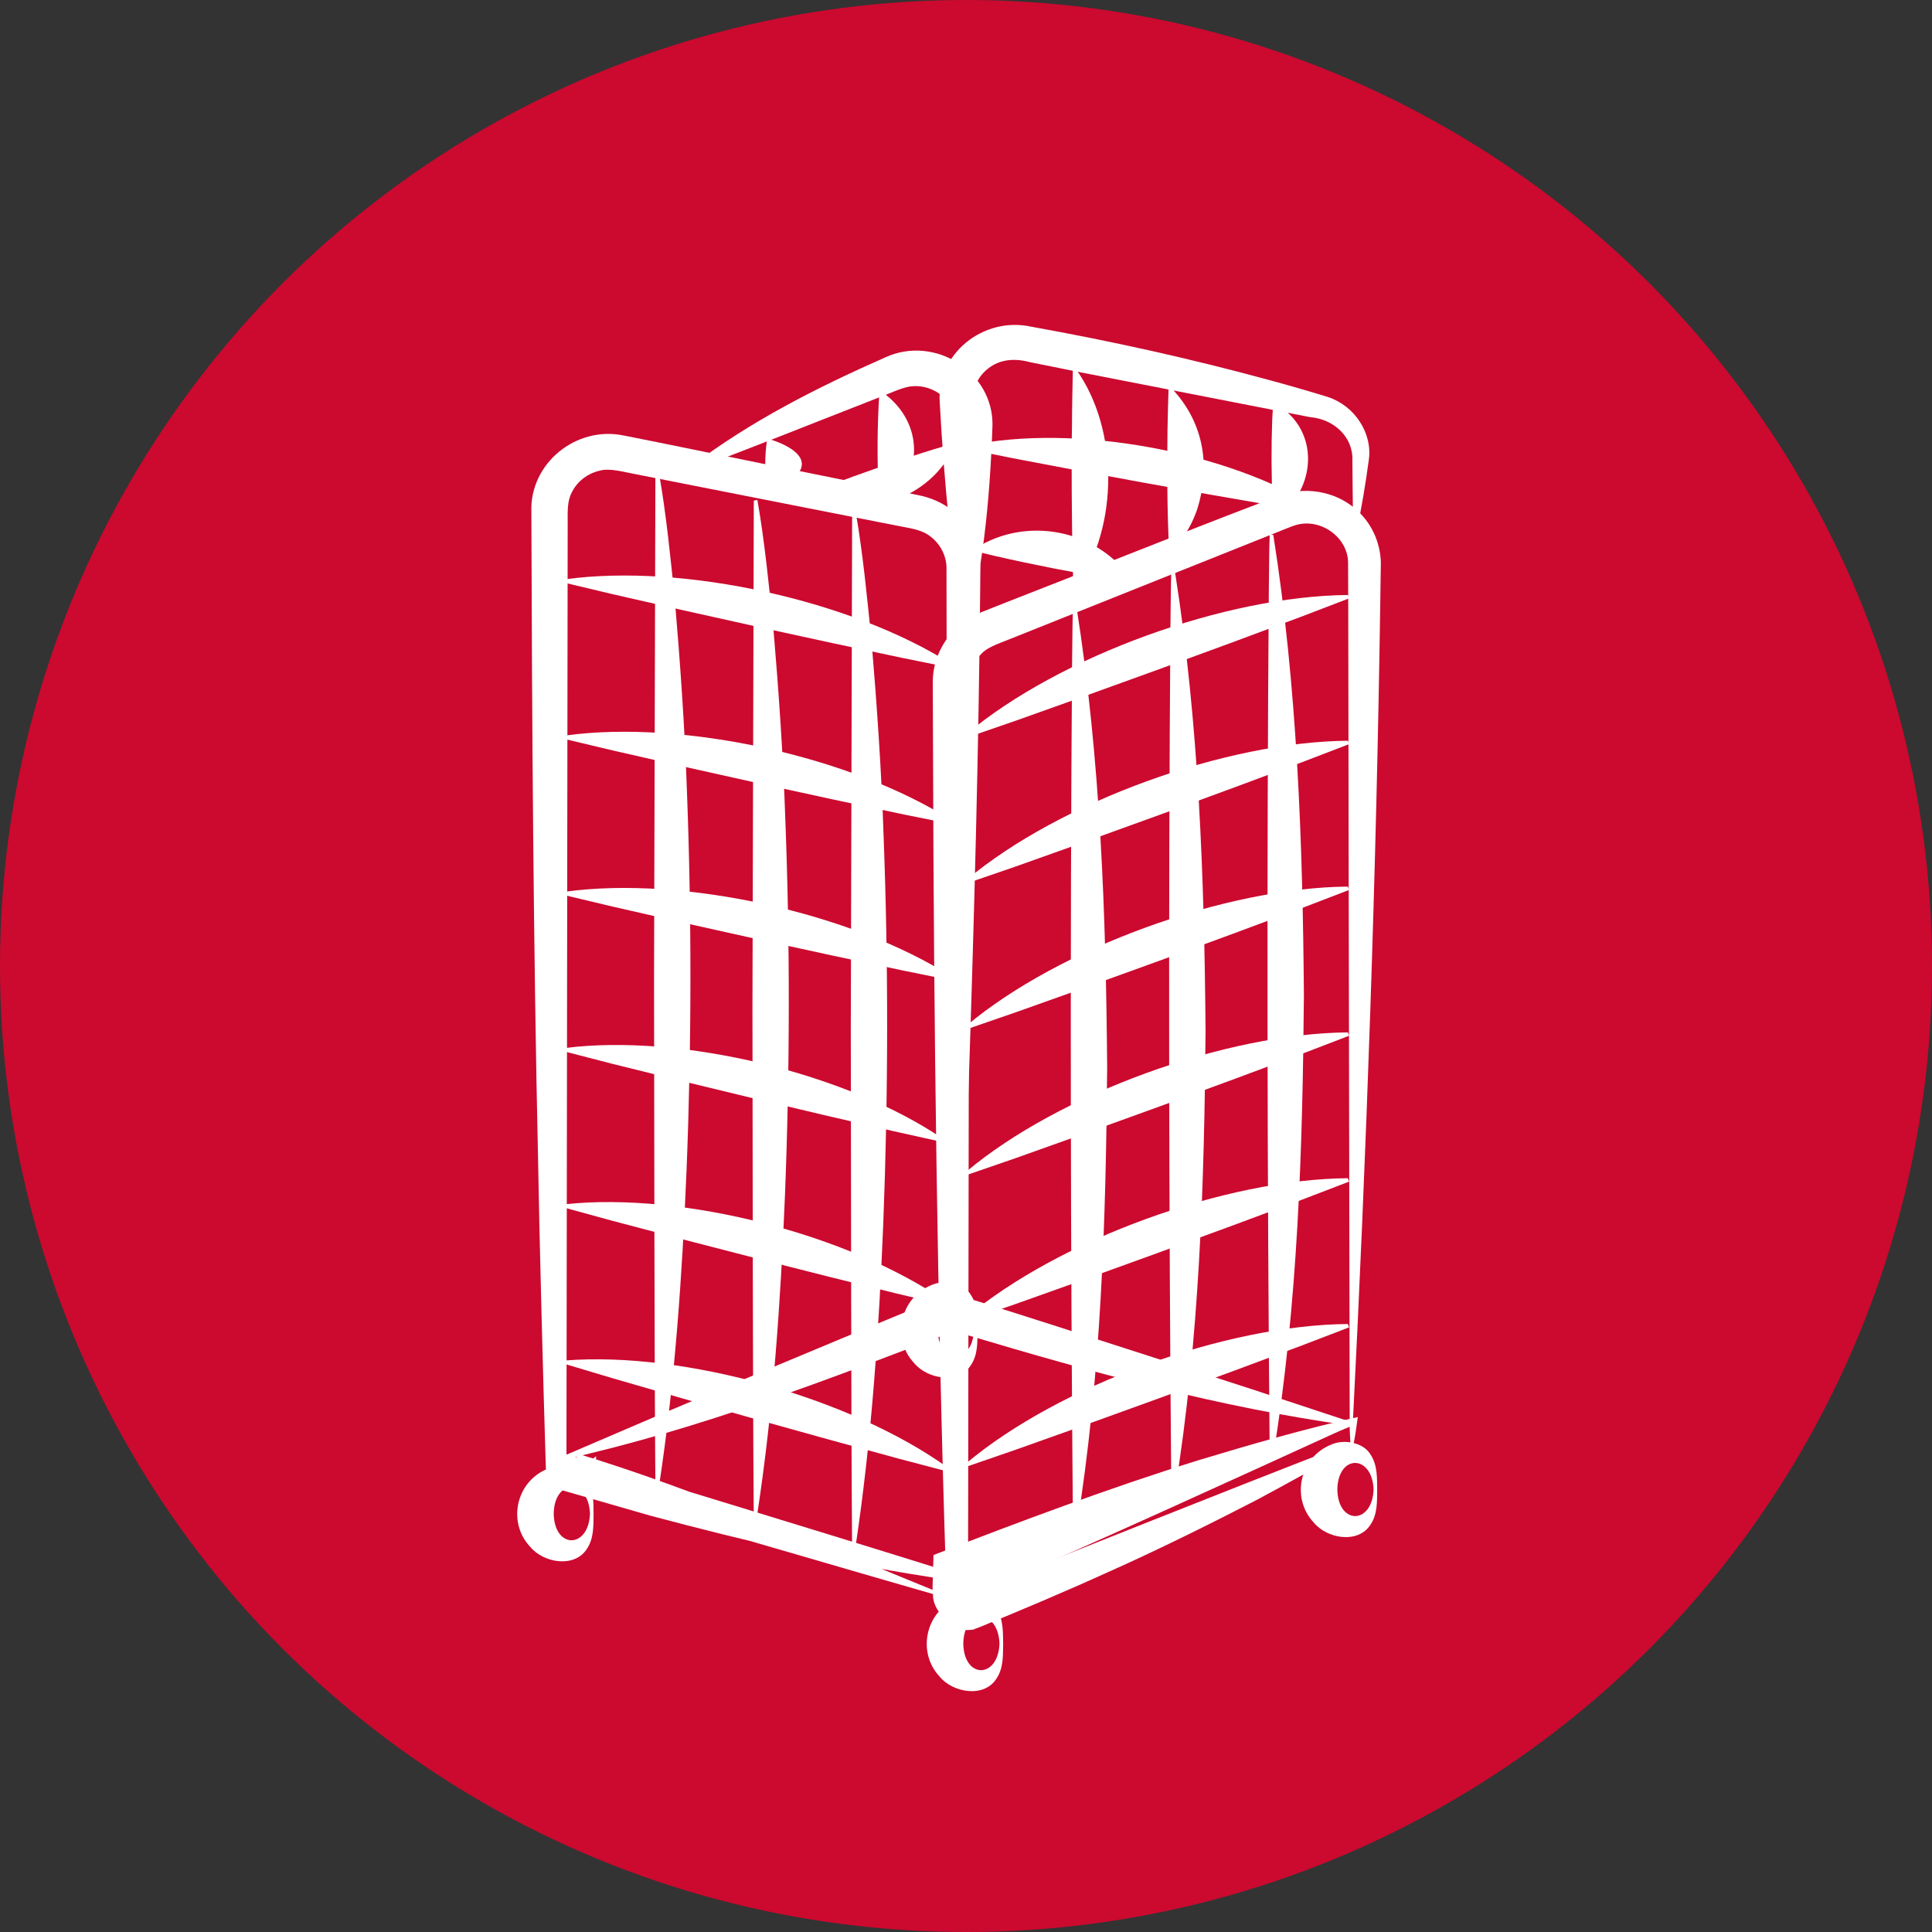 <?xml version="1.0" encoding="UTF-8"?> <svg xmlns="http://www.w3.org/2000/svg" width="30" height="30" viewBox="0 0 30 30" fill="none"><rect x="0" y="0" width="30" height="30" fill="#333333" stroke="none"/><circle cx="15" cy="15" r="15" fill="#CC092F"></circle><path d="M15.18 20.652C15.175 20.825 15.19 21.028 15.076 21.198C14.883 21.5 14.4 21.415 14.194 21.165C13.838 20.785 13.974 20.15 14.468 19.953C14.668 19.864 14.969 19.925 15.075 20.107C15.189 20.277 15.175 20.479 15.18 20.652ZM15.124 20.652C15.103 20.105 14.571 20.099 14.561 20.652C14.572 21.205 15.103 21.198 15.124 20.652Z" fill="white"></path><path d="M21.005 22.126C19.131 22.982 17 23.96 15.11 24.771L14.705 24.947L14.69 24.494C14.552 20.233 14.5 15.92 14.488 11.653L14.484 10.575C14.488 10.264 14.627 9.959 14.857 9.746C14.969 9.642 15.103 9.559 15.246 9.503C15.341 9.462 17.377 8.668 17.528 8.606C18.205 8.341 18.879 8.071 19.558 7.814L19.813 7.716C20.228 7.538 20.741 7.617 21.071 7.924C21.32 8.144 21.454 8.479 21.441 8.802C21.437 8.921 21.437 9.158 21.434 9.279C21.373 13.538 21.218 17.95 21.005 22.126ZM20.958 22.094L20.942 13.54C20.941 13.254 20.936 8.869 20.933 8.735C20.929 8.347 20.514 8.045 20.133 8.15C20.059 8.168 19.836 8.265 19.758 8.294L17.734 9.103L15.71 9.912C15.576 9.97 15.349 10.036 15.246 10.145C15.125 10.258 15.052 10.419 15.052 10.583L15.05 11.653L15.044 15.933L15.032 24.494L14.981 24.459L20.958 22.094Z" fill="white"></path><path d="M10.711 7.255C11.653 6.54 12.675 6.023 13.745 5.55C14.517 5.194 15.434 5.78 15.411 6.617C15.369 7.784 15.264 8.925 14.94 10.068H14.883C14.865 9.052 14.864 7.751 14.858 6.737C14.856 6.667 14.861 6.561 14.843 6.493C14.783 6.178 14.448 5.952 14.128 6.002C13.99 6.022 13.784 6.124 13.648 6.172L12.677 6.553C12.195 6.745 11.217 7.124 10.731 7.308C10.733 7.307 10.711 7.255 10.711 7.255Z" fill="white"></path><path d="M14.763 24.455C12.806 23.947 10.629 23.435 8.675 22.904L8.478 22.85L8.471 22.634C8.435 21.477 8.374 19.16 8.355 18.003C8.282 14.703 8.261 11.251 8.251 7.944C8.225 7.198 8.945 6.604 9.692 6.764C9.798 6.781 12.127 7.259 12.297 7.291C12.678 7.369 13.664 7.568 14.034 7.642C14.077 7.651 14.209 7.678 14.251 7.687C14.447 7.724 14.638 7.805 14.792 7.931C15.079 8.153 15.241 8.522 15.223 8.876L15.222 8.95L15.221 9.098C15.174 14.168 14.944 19.497 14.763 24.455ZM14.729 24.411C14.721 20.685 14.702 13.021 14.698 9.38L14.697 8.804C14.691 8.625 14.601 8.45 14.457 8.338C14.309 8.215 14.111 8.202 13.926 8.162L13.347 8.048L12.188 7.82L9.869 7.363C9.715 7.337 9.467 7.261 9.31 7.309C9.134 7.348 8.977 7.464 8.892 7.621C8.795 7.786 8.818 7.975 8.815 8.161C8.811 11.458 8.801 19.253 8.796 22.634C8.626 22.533 14.763 24.428 14.729 24.411Z" fill="white"></path><path d="M15.023 9.959C14.768 8.721 14.661 7.492 14.592 6.246C14.542 5.495 15.267 4.909 16.014 5.073C17.251 5.295 18.498 5.571 19.711 5.902C20.013 5.984 20.323 6.073 20.624 6.166C21.037 6.303 21.32 6.733 21.253 7.154C21.206 7.503 21.142 7.894 21.067 8.24H21.011L21.003 7.515L21 7.153C21.015 6.783 20.709 6.508 20.347 6.478C19.887 6.388 17.239 5.871 16.72 5.77L15.995 5.624C15.761 5.561 15.528 5.574 15.339 5.726C15.149 5.876 15.086 6.098 15.103 6.336L15.1 7.061C15.101 7.782 15.09 9.237 15.082 9.959C15.08 9.959 15.023 9.959 15.023 9.959Z" fill="white"></path><path d="M20.971 22.136C18.937 21.856 16.967 21.312 15.012 20.729C14.952 20.712 14.791 20.664 14.733 20.649C14.763 20.661 14.774 20.644 14.805 20.652C14.831 20.656 14.857 20.653 14.881 20.644C12.897 21.41 10.875 22.188 8.771 22.66L8.748 22.609L10.243 21.968C11.326 21.513 12.911 20.846 13.994 20.401C14.12 20.349 14.438 20.22 14.56 20.172C14.624 20.148 14.681 20.121 14.768 20.098C14.788 20.088 14.807 20.099 14.827 20.102L14.886 20.116C15.286 20.234 15.94 20.447 16.344 20.574C17.116 20.822 18.673 21.323 19.443 21.573L20.989 22.084L20.971 22.136Z" fill="white"></path><path d="M10.233 7.347C10.346 7.988 10.413 8.671 10.479 9.317C10.56 10.263 10.635 11.324 10.666 12.267C10.741 14.217 10.739 16.214 10.661 18.165C10.593 19.807 10.482 21.443 10.233 23.079H10.177C10.159 20.89 10.161 17.431 10.156 15.215L10.177 7.356L10.233 7.347Z" fill="white"></path><path d="M11.761 7.764C11.873 8.405 11.94 9.088 12.007 9.734C12.088 10.68 12.162 11.741 12.193 12.684C12.269 14.634 12.266 16.631 12.188 18.582C12.12 20.224 12.01 21.86 11.761 23.496H11.704C11.687 21.307 11.688 17.849 11.684 15.633L11.705 7.773L11.761 7.764Z" fill="white"></path><path d="M18.202 6.039C18.703 6.576 18.797 7.254 18.589 7.913C18.514 8.121 18.411 8.329 18.211 8.537H18.154C18.122 7.942 18.122 7.265 18.129 6.667C18.131 6.491 18.14 6.22 18.145 6.048C18.146 6.048 18.202 6.039 18.202 6.039Z" fill="white"></path><path d="M16.715 5.743C17.374 6.675 17.37 8.166 16.724 9.103H16.667L16.654 8.683C16.644 8.081 16.634 7.19 16.646 6.586C16.646 6.346 16.654 5.986 16.659 5.752C16.659 5.752 16.715 5.743 16.715 5.743Z" fill="white"></path><path d="M19.824 6.282C20.501 6.683 20.443 7.594 19.832 8.039H19.775L19.761 7.82C19.741 7.387 19.739 6.945 19.755 6.512L19.768 6.292L19.824 6.282Z" fill="white"></path><path d="M13.288 7.953C13.401 8.607 13.467 9.303 13.534 9.962C13.615 10.926 13.69 12.007 13.72 12.969C13.796 14.958 13.793 16.994 13.716 18.983C13.648 20.658 13.537 22.326 13.288 23.994H13.231C13.214 21.763 13.216 18.235 13.211 15.976L13.232 7.962L13.288 7.953Z" fill="white"></path><path d="M19.772 8.307C20.144 10.667 20.228 13.069 20.247 15.452C20.227 17.841 20.155 20.234 19.772 22.603H19.716C19.677 18.338 19.669 13.462 19.702 9.195L19.707 8.748C19.708 8.599 19.71 8.45 19.716 8.296L19.772 8.307Z" fill="white"></path><path d="M18.244 8.872C18.617 11.229 18.7 13.629 18.72 16.008C18.7 18.394 18.627 20.782 18.245 23.149H18.188C18.15 18.889 18.142 14.02 18.174 9.76L18.179 9.313C18.181 9.165 18.183 9.016 18.188 8.862L18.244 8.872Z" fill="white"></path><path d="M16.717 9.433C17.089 11.793 17.173 14.194 17.192 16.576C17.172 18.965 17.1 21.357 16.718 23.725H16.661C16.623 19.461 16.615 14.587 16.647 10.322L16.652 9.875C16.654 9.727 16.655 9.578 16.661 9.424L16.717 9.433Z" fill="white"></path><path d="M13.712 6.098C14.356 6.563 14.352 7.41 13.712 7.877H13.655L13.641 7.654C13.621 7.139 13.62 6.612 13.655 6.098H13.712Z" fill="white"></path><path d="M11.968 6.826C12.293 6.929 12.626 7.135 12.346 7.406C12.272 7.47 12.168 7.534 11.968 7.599H11.911C11.873 7.343 11.873 7.081 11.911 6.826H11.968Z" fill="white"></path><path d="M8.78 8.995C10.612 8.744 13.23 9.325 14.78 10.315L14.768 10.369L14.015 10.217C12.637 9.929 10.886 9.544 9.515 9.227L8.768 9.049L8.78 8.995Z" fill="white"></path><path d="M8.78 11.421C10.612 11.17 13.23 11.751 14.78 12.741L14.768 12.795L14.015 12.643C12.637 12.355 10.886 11.97 9.515 11.653L8.768 11.475L8.78 11.421Z" fill="white"></path><path d="M8.78 13.846C10.612 13.596 13.23 14.177 14.78 15.167L14.768 15.221L14.015 15.069C12.637 14.781 10.886 14.395 9.515 14.078L8.768 13.9L8.78 13.846Z" fill="white"></path><path d="M8.779 16.273C10.579 16.047 13.135 16.665 14.628 17.674L14.614 17.729L13.88 17.566C12.536 17.259 10.83 16.851 9.493 16.515L8.766 16.327L8.779 16.273Z" fill="white"></path><path d="M8.78 18.699C10.607 18.506 13.183 19.169 14.684 20.208L14.669 20.262L13.928 20.087C12.571 19.755 10.848 19.314 9.5 18.954L8.766 18.753L8.78 18.699Z" fill="white"></path><path d="M8.781 21.125C10.636 20.982 13.227 21.715 14.726 22.796L14.711 22.849L13.963 22.652C12.597 22.283 10.862 21.796 9.505 21.399L8.766 21.178L8.781 21.125Z" fill="white"></path><path d="M15.012 11.395C16.455 10.188 19.031 9.255 20.929 9.239L20.949 9.291L20.214 9.573C18.863 10.081 17.136 10.709 15.775 11.19L15.03 11.447L15.012 11.395Z" fill="white"></path><path d="M15.012 13.659C16.455 12.452 19.031 11.518 20.929 11.502L20.949 11.555L20.214 11.837C18.863 12.345 17.136 12.973 15.775 13.454L15.03 13.71L15.012 13.659Z" fill="white"></path><path d="M15.012 15.923C16.455 14.716 19.031 13.783 20.929 13.767L20.949 13.819L20.214 14.101C18.863 14.609 17.136 15.238 15.775 15.718L15.03 15.975L15.012 15.923Z" fill="white"></path><path d="M15.012 18.187C16.455 16.98 19.031 16.047 20.929 16.031L20.949 16.083L20.214 16.365C18.863 16.873 17.136 17.501 15.775 17.982L15.03 18.239L15.012 18.187Z" fill="white"></path><path d="M15.012 20.451C16.455 19.244 19.031 18.311 20.929 18.295L20.949 18.348L20.214 18.63C18.863 19.137 17.136 19.766 15.775 20.247L15.03 20.503L15.012 20.451Z" fill="white"></path><path d="M15.012 22.715C16.455 21.508 19.031 20.575 20.929 20.559L20.949 20.611L20.214 20.893C18.863 21.401 17.136 22.03 15.775 22.51L15.03 22.767L15.012 22.715Z" fill="white"></path><path d="M14.718 24.784C14.7 24.66 14.663 24.551 14.638 24.439L14.704 24.527C13.158 24.307 11.604 23.936 10.097 23.535L8.594 23.102L9.256 22.613L9.259 23.015L8.9 22.552C10.845 23.134 12.835 24.023 14.718 24.784ZM14.752 24.829C13.252 24.397 10.235 23.518 8.737 23.077L8.699 23.066L8.698 23.026C8.696 22.974 8.689 22.59 8.687 22.547C10.415 23.077 13.036 23.873 14.743 24.408L14.764 24.415C14.765 24.554 14.759 24.696 14.752 24.829Z" fill="white"></path><path d="M21.015 22.437C20.536 22.742 20.011 23.023 19.512 23.292C18.784 23.668 17.958 24.077 17.212 24.409C16.59 24.693 15.836 25.012 15.207 25.268L15.18 25.279L15.17 25.283C15.121 25.282 15.196 25.32 14.9 25.31C14.043 24.775 14.813 24.297 14.647 24.449C14.694 24.412 14.673 24.426 14.629 24.465C14.552 24.527 14.489 24.664 14.481 24.75C14.478 24.657 14.49 24.295 14.496 24.146C15.833 23.627 17.232 23.104 18.604 22.676C19.402 22.435 20.27 22.183 21.084 22.004C21.065 22.146 21.041 22.316 21.015 22.437ZM20.969 22.405C20.963 22.305 20.958 22.208 20.956 22.11L20.999 22.138C20.254 22.442 18.756 23.047 18.009 23.345L15.015 24.545L15.051 24.494L15.046 24.704C15.041 24.756 15.052 24.832 15.02 24.863C15.002 24.88 15.088 24.826 14.994 24.768C14.963 24.766 14.971 24.77 14.967 24.77L14.973 24.768C14.986 24.762 15.032 24.745 15.046 24.738C16.867 24.019 18.959 23.178 20.784 22.472L20.883 22.434L20.932 22.415L20.957 22.405C20.964 22.404 20.978 22.393 20.969 22.405Z" fill="white"></path><path d="M15.041 6.919C16.687 6.571 19.078 7.009 20.491 7.91L20.481 7.965L19.797 7.855C18.545 7.642 16.955 7.352 15.71 7.112L15.031 6.974L15.041 6.919Z" fill="white"></path><path d="M15.16 8.506C15.953 8.013 17.015 8.225 17.554 8.976L17.543 9.03L17.241 8.985C16.643 8.886 16.035 8.767 15.445 8.632L15.148 8.56L15.16 8.506Z" fill="white"></path><path d="M14.81 6.942C14.445 7.756 13.399 8.088 12.589 7.712L12.57 7.659L12.843 7.55C13.387 7.343 13.949 7.148 14.505 6.975L14.787 6.892L14.81 6.942Z" fill="white"></path><path d="M15.577 25.522C15.572 25.695 15.587 25.898 15.472 26.067C15.28 26.369 14.796 26.285 14.591 26.035C14.235 25.655 14.37 25.02 14.864 24.823C15.064 24.733 15.366 24.795 15.471 24.977C15.585 25.147 15.572 25.348 15.577 25.522ZM15.52 25.522C15.5 24.975 14.967 24.969 14.958 25.522C14.968 26.075 15.499 26.068 15.52 25.522Z" fill="white"></path><path d="M21.385 23.129C21.381 23.302 21.395 23.505 21.281 23.675C21.088 23.977 20.605 23.893 20.4 23.642C20.043 23.263 20.179 22.627 20.673 22.431C20.873 22.341 21.174 22.402 21.28 22.584C21.394 22.754 21.381 22.956 21.385 23.129ZM21.329 23.129C21.308 22.582 20.776 22.576 20.766 23.129C20.777 23.682 21.308 23.676 21.329 23.129Z" fill="white"></path><path d="M9.217 23.505C9.213 23.678 9.227 23.881 9.113 24.051C8.921 24.353 8.437 24.269 8.232 24.018C7.875 23.639 8.011 23.003 8.505 22.807C8.705 22.717 9.007 22.778 9.112 22.96C9.226 23.129 9.213 23.332 9.217 23.505ZM9.161 23.505C9.14 22.958 8.608 22.952 8.598 23.505C8.609 24.058 9.14 24.051 9.161 23.505Z" fill="white"></path></svg> 